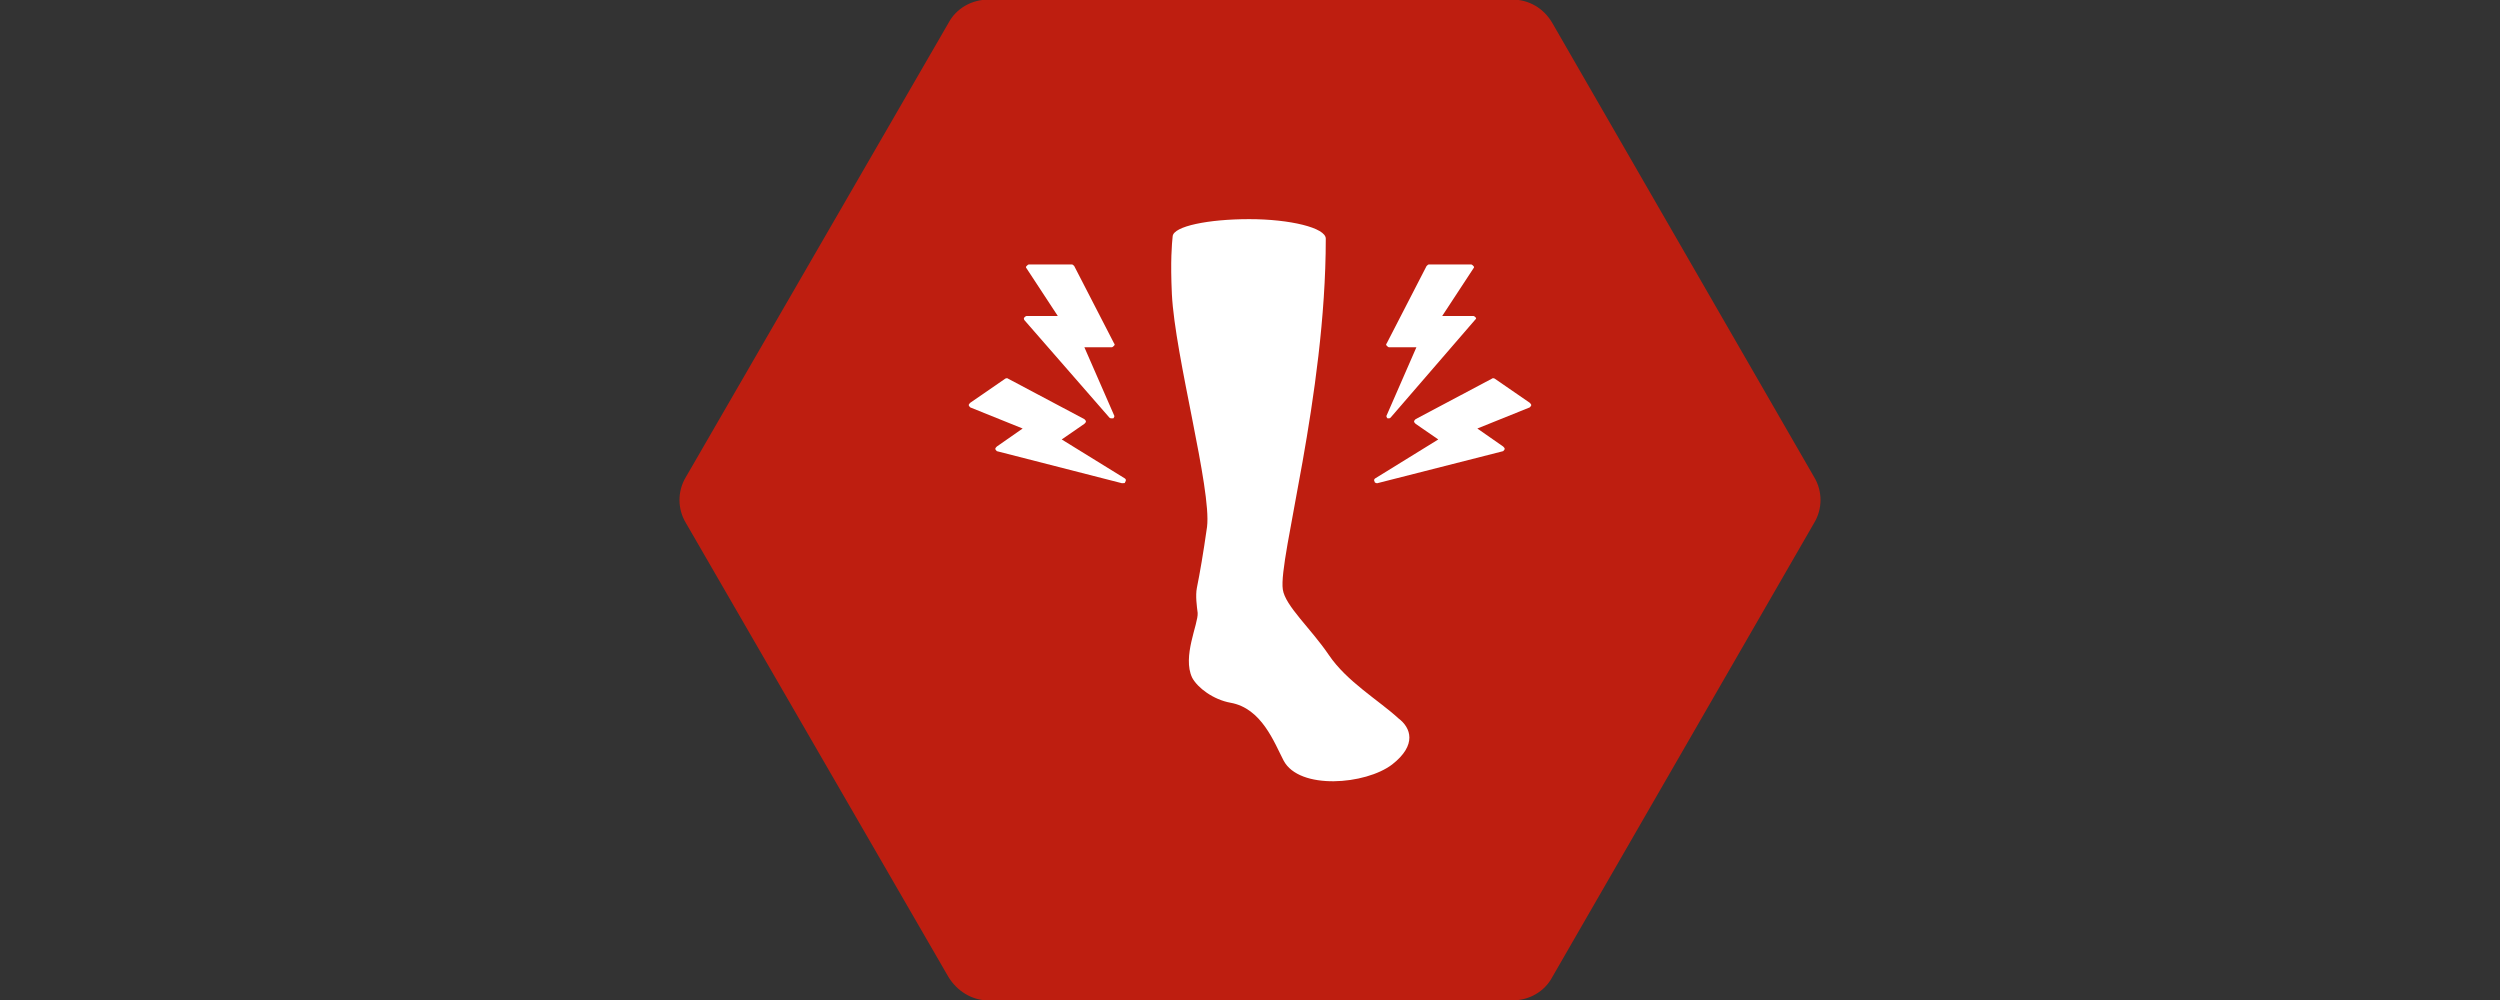 <?xml version="1.0" encoding="UTF-8"?><svg id="a" xmlns="http://www.w3.org/2000/svg" width="320" height="128" viewBox="0 0 320 128"><rect x="0" y="0" width="320" height="128" fill="#333333" stroke="none"/><defs><style>.b{fill:#fff;}.c{fill:#be1e10;}</style></defs><path class="c" d="m193.6-.05h-67.1c-2.1,0-4.1,1.1-5.1,3l-33.6,58.1c-1.1,1.8-1.1,4.1,0,5.9l33.6,58.1c1.1,1.8,3,3,5.1,3h67.1c2.1,0,4.1-1.1,5.1-3l33.5-58.1c1.1-1.8,1.1-4.1,0-5.9L198.7,2.95c-1.1-1.9-3-3-5.1-3Z"/><path class="b" d="m177.8,53.55h-.2c-.1-.1-.2-.3-.1-.4l3.8-8.7h-3.5c-.1,0-.2-.1-.3-.2s-.1-.2,0-.3l5.1-9.9c.1-.1.2-.2.3-.2h5.4c.1,0,.2.1.3.2.1.1.1.2,0,.3l-4,6.1h4c.1,0,.2.1.3.2s0,.2-.1.3l-10.8,12.5q-.1.1-.2.1"/><path class="b" d="m176,61.75c-.1,0-.1-.1,0,0-.2-.3-.1-.4,0-.5l8.1-5-2.9-2c-.1-.1-.2-.2-.2-.3s.1-.2.2-.3l9.8-5.2c.1-.1.2,0,.3,0l4.5,3.1c.1.1.2.2.2.3s-.1.2-.2.3l-6.7,2.7,3.3,2.3c.1.1.2.2.2.3s-.1.2-.2.3l-16.1,4.1c-.1,0-.2,0-.3-.1"/><path class="b" d="m142.3,53.55h.2c.1-.1.2-.3.1-.4l-3.8-8.7h3.5c.1,0,.2-.1.3-.2s.1-.2,0-.3l-5.1-9.9c-.1-.1-.2-.2-.3-.2h-5.5c-.1,0-.2.1-.3.2-.1.1-.1.2,0,.3l4,6.1h-4c-.1,0-.2.1-.3.2s0,.2,0,.3l10.9,12.5c.1.1.2.1.3.1"/><path class="b" d="m144,61.75h0c.2-.3.1-.4,0-.5l-8.1-5,2.9-2c.1-.1.2-.2.2-.3s-.1-.2-.2-.3l-9.8-5.2c-.1-.1-.2,0-.3,0l-4.5,3.1c-.1.1-.2.2-.2.3s.1.2.2.3l6.7,2.7-3.3,2.3c-.1.1-.2.2-.2.3s.1.2.2.3l16,4.1c.3,0,.4,0,.4-.1"/><path class="b" d="m178.2,97.85c-3.4,2.6-11.9,3.3-13.9-.5-1.2-2.3-2.8-6.7-6.8-7.4-2.2-.4-4.2-1.9-4.9-3.2-1.3-2.7.8-6.9.7-8.3-.1-.8-.3-2.2-.1-3.2.4-2,.8-4.3,1.3-7.8.6-4.8-4.1-21.8-4.5-29.8-.2-4.3,0-6.4.1-7.4.1-1.3,4.6-2.2,9.8-2.2s9.8,1.1,9.8,2.5c0,20.2-6.1,41-5.5,44.9.3,2.1,3.6,5,5.9,8.4s6.4,5.8,8.9,8.1c1.6,1.2,2.4,3.4-.8,5.9h0Z"/></svg>